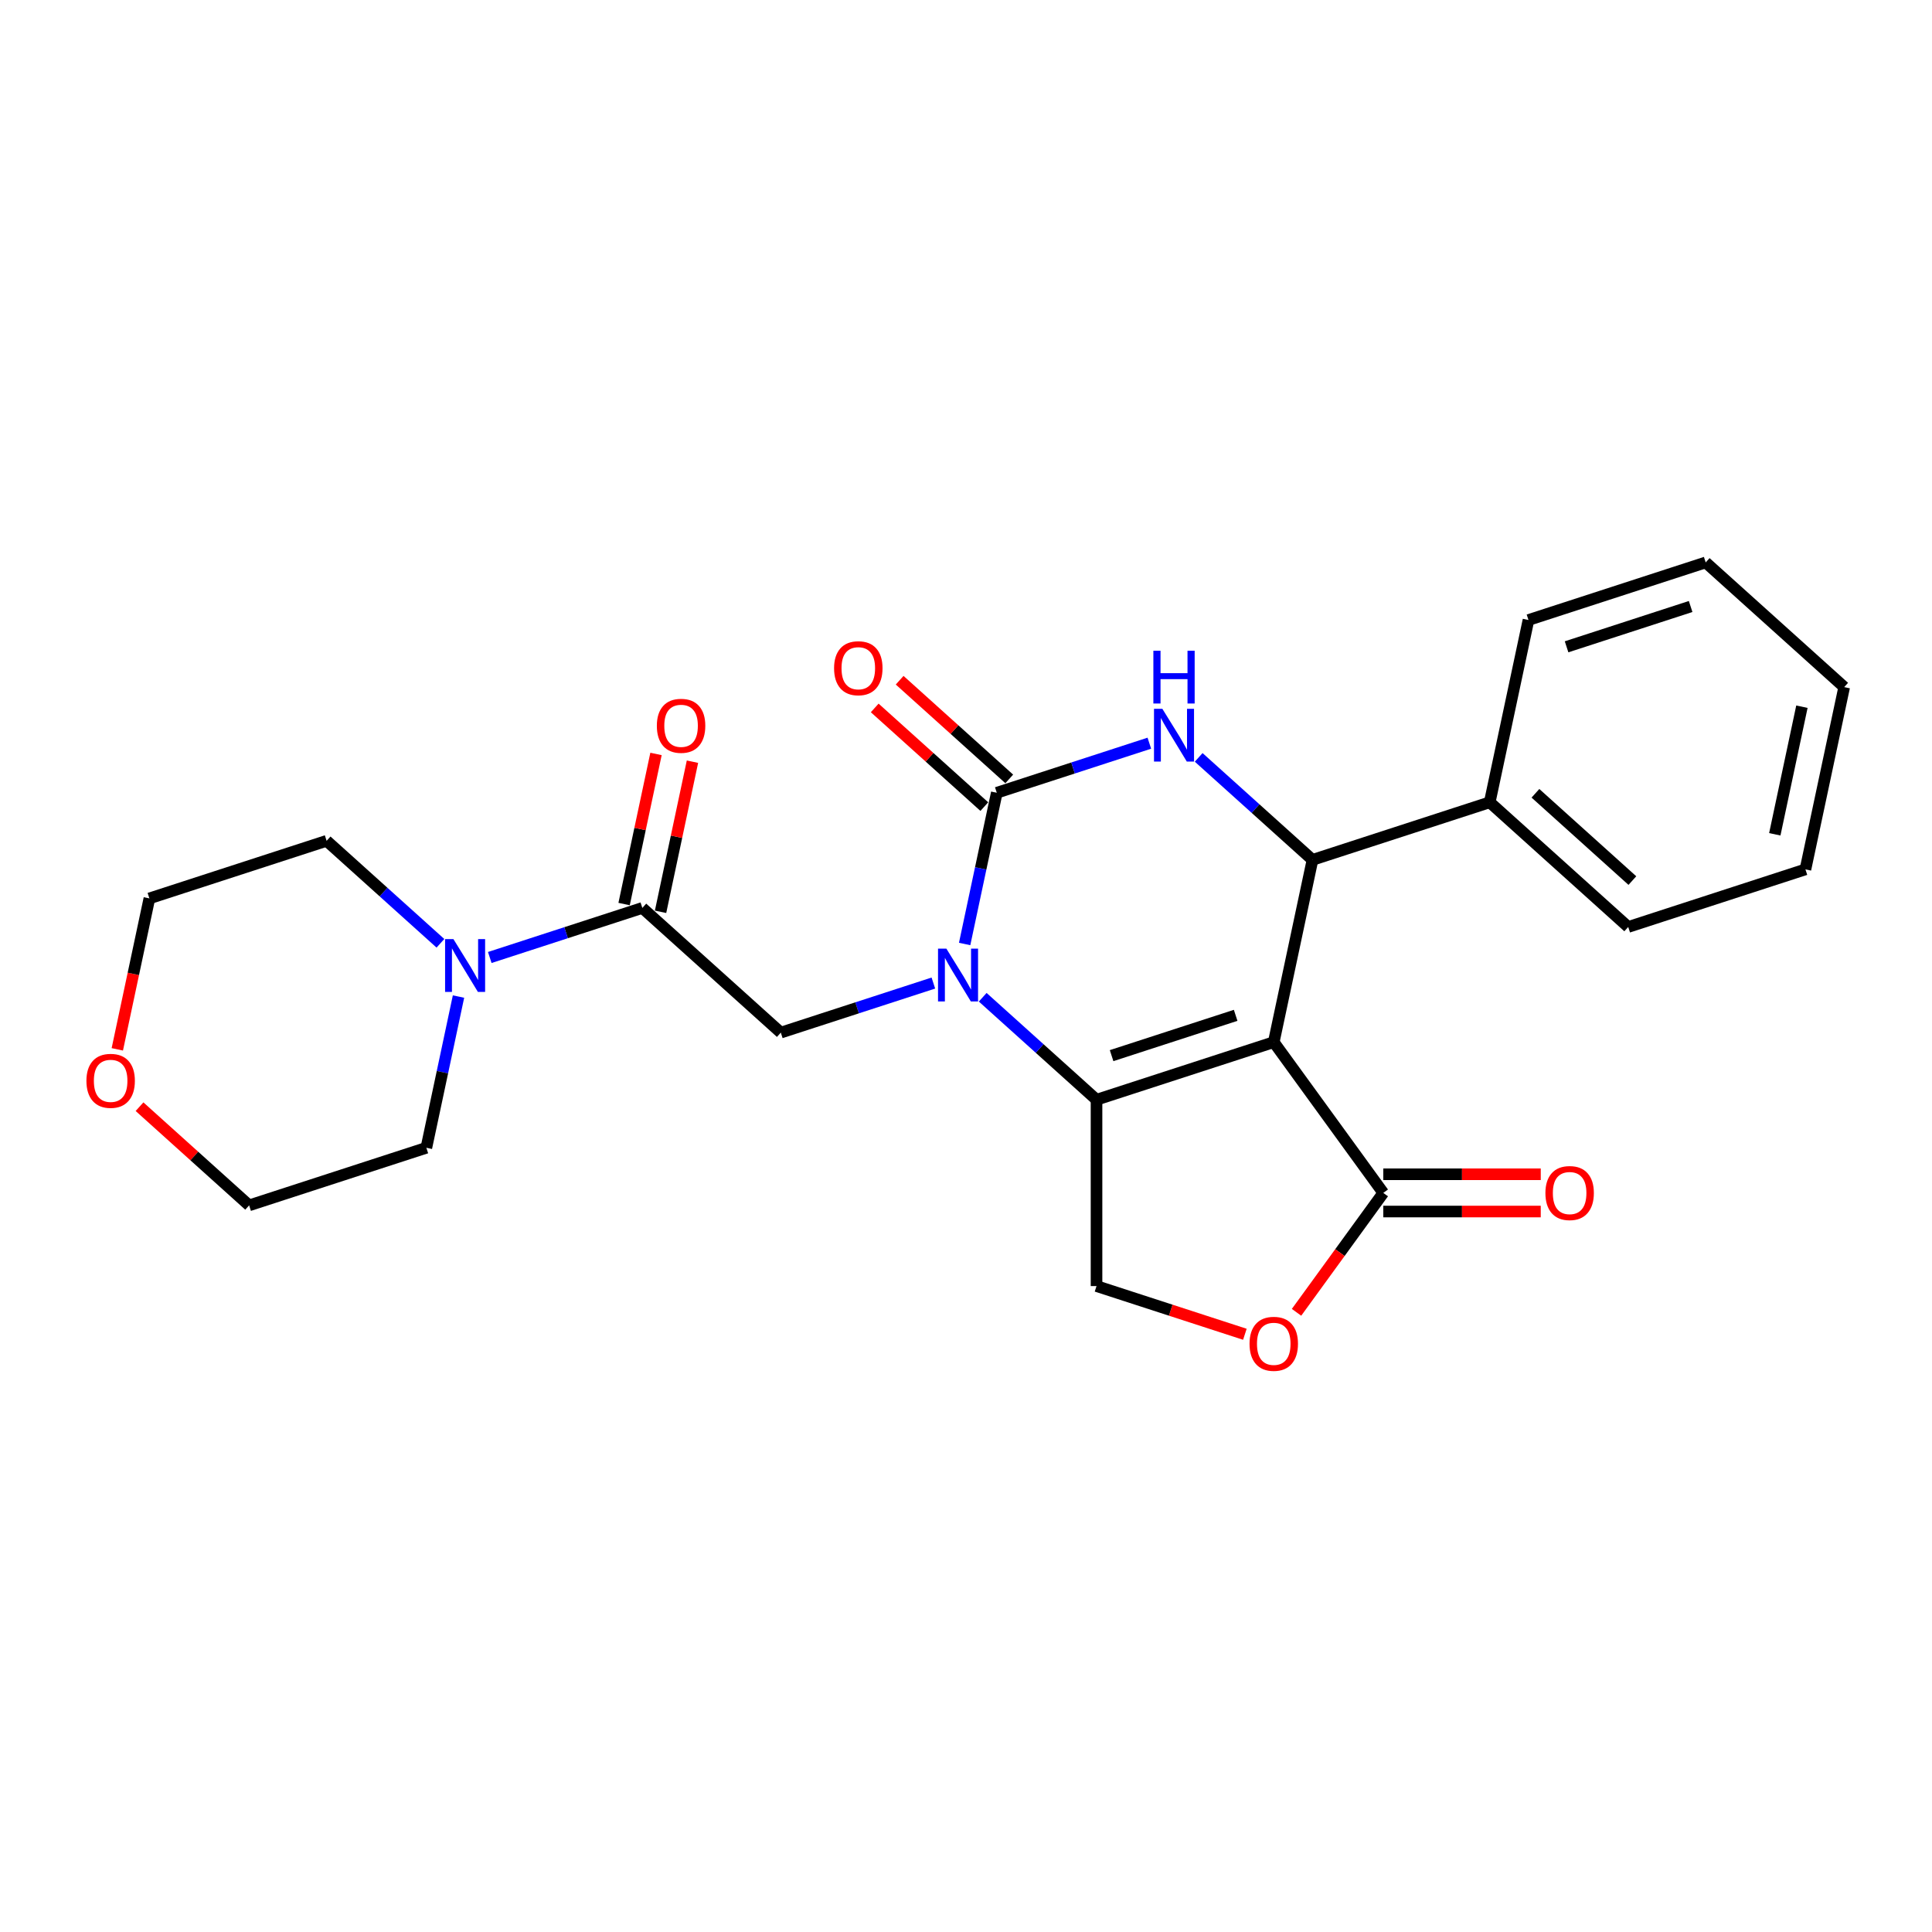 <?xml version='1.0' encoding='iso-8859-1'?>
<svg version='1.1' baseProfile='full'
              xmlns='http://www.w3.org/2000/svg'
                      xmlns:rdkit='http://www.rdkit.org/xml'
                      xmlns:xlink='http://www.w3.org/1999/xlink'
                  xml:space='preserve'
width='1000px' height='1000px' viewBox='0 0 1000 1000'>
<!-- END OF HEADER -->
<rect style='opacity:1.0;fill:#FFFFFF;stroke:none' width='1000' height='1000' x='0' y='0'> </rect>
<path class='bond-0' d='M 659.293,539.411 L 567.56,569.217' style='fill:none;fill-rule:evenodd;stroke:#000000;stroke-width:6px;stroke-linecap:butt;stroke-linejoin:miter;stroke-opacity:1' />
<path class='bond-0' d='M 639.572,525.535 L 575.359,546.399' style='fill:none;fill-rule:evenodd;stroke:#000000;stroke-width:6px;stroke-linecap:butt;stroke-linejoin:miter;stroke-opacity:1' />
<path class='bond-4' d='M 659.293,539.411 L 679.347,445.065' style='fill:none;fill-rule:evenodd;stroke:#000000;stroke-width:6px;stroke-linecap:butt;stroke-linejoin:miter;stroke-opacity:1' />
<path class='bond-5' d='M 659.293,539.411 L 715.987,617.444' style='fill:none;fill-rule:evenodd;stroke:#000000;stroke-width:6px;stroke-linecap:butt;stroke-linejoin:miter;stroke-opacity:1' />
<path class='bond-1' d='M 567.56,569.217 L 538.106,542.696' style='fill:none;fill-rule:evenodd;stroke:#000000;stroke-width:6px;stroke-linecap:butt;stroke-linejoin:miter;stroke-opacity:1' />
<path class='bond-1' d='M 538.106,542.696 L 508.652,516.175' style='fill:none;fill-rule:evenodd;stroke:#0000FF;stroke-width:6px;stroke-linecap:butt;stroke-linejoin:miter;stroke-opacity:1' />
<path class='bond-9' d='M 567.56,569.217 L 567.56,665.671' style='fill:none;fill-rule:evenodd;stroke:#000000;stroke-width:6px;stroke-linecap:butt;stroke-linejoin:miter;stroke-opacity:1' />
<path class='bond-6' d='M 483.111,508.826 L 443.63,521.654' style='fill:none;fill-rule:evenodd;stroke:#0000FF;stroke-width:6px;stroke-linecap:butt;stroke-linejoin:miter;stroke-opacity:1' />
<path class='bond-6' d='M 443.63,521.654 L 404.148,534.483' style='fill:none;fill-rule:evenodd;stroke:#000000;stroke-width:6px;stroke-linecap:butt;stroke-linejoin:miter;stroke-opacity:1' />
<path class='bond-26' d='M 499.297,488.608 L 507.616,449.469' style='fill:none;fill-rule:evenodd;stroke:#0000FF;stroke-width:6px;stroke-linecap:butt;stroke-linejoin:miter;stroke-opacity:1' />
<path class='bond-26' d='M 507.616,449.469 L 515.935,410.331' style='fill:none;fill-rule:evenodd;stroke:#000000;stroke-width:6px;stroke-linecap:butt;stroke-linejoin:miter;stroke-opacity:1' />
<path class='bond-2' d='M 515.935,410.331 L 555.416,397.503' style='fill:none;fill-rule:evenodd;stroke:#000000;stroke-width:6px;stroke-linecap:butt;stroke-linejoin:miter;stroke-opacity:1' />
<path class='bond-2' d='M 555.416,397.503 L 594.897,384.675' style='fill:none;fill-rule:evenodd;stroke:#0000FF;stroke-width:6px;stroke-linecap:butt;stroke-linejoin:miter;stroke-opacity:1' />
<path class='bond-11' d='M 522.389,403.163 L 494.025,377.624' style='fill:none;fill-rule:evenodd;stroke:#000000;stroke-width:6px;stroke-linecap:butt;stroke-linejoin:miter;stroke-opacity:1' />
<path class='bond-11' d='M 494.025,377.624 L 465.66,352.084' style='fill:none;fill-rule:evenodd;stroke:#FF0000;stroke-width:6px;stroke-linecap:butt;stroke-linejoin:miter;stroke-opacity:1' />
<path class='bond-11' d='M 509.481,417.499 L 481.117,391.959' style='fill:none;fill-rule:evenodd;stroke:#000000;stroke-width:6px;stroke-linecap:butt;stroke-linejoin:miter;stroke-opacity:1' />
<path class='bond-11' d='M 481.117,391.959 L 452.752,366.42' style='fill:none;fill-rule:evenodd;stroke:#FF0000;stroke-width:6px;stroke-linecap:butt;stroke-linejoin:miter;stroke-opacity:1' />
<path class='bond-3' d='M 620.438,392.024 L 649.893,418.544' style='fill:none;fill-rule:evenodd;stroke:#0000FF;stroke-width:6px;stroke-linecap:butt;stroke-linejoin:miter;stroke-opacity:1' />
<path class='bond-3' d='M 649.893,418.544 L 679.347,445.065' style='fill:none;fill-rule:evenodd;stroke:#000000;stroke-width:6px;stroke-linecap:butt;stroke-linejoin:miter;stroke-opacity:1' />
<path class='bond-12' d='M 679.347,445.065 L 771.08,415.259' style='fill:none;fill-rule:evenodd;stroke:#000000;stroke-width:6px;stroke-linecap:butt;stroke-linejoin:miter;stroke-opacity:1' />
<path class='bond-8' d='M 715.987,617.444 L 693.534,648.348' style='fill:none;fill-rule:evenodd;stroke:#000000;stroke-width:6px;stroke-linecap:butt;stroke-linejoin:miter;stroke-opacity:1' />
<path class='bond-8' d='M 693.534,648.348 L 671.08,679.253' style='fill:none;fill-rule:evenodd;stroke:#FF0000;stroke-width:6px;stroke-linecap:butt;stroke-linejoin:miter;stroke-opacity:1' />
<path class='bond-14' d='M 715.987,627.089 L 756.739,627.089' style='fill:none;fill-rule:evenodd;stroke:#000000;stroke-width:6px;stroke-linecap:butt;stroke-linejoin:miter;stroke-opacity:1' />
<path class='bond-14' d='M 756.739,627.089 L 797.49,627.089' style='fill:none;fill-rule:evenodd;stroke:#FF0000;stroke-width:6px;stroke-linecap:butt;stroke-linejoin:miter;stroke-opacity:1' />
<path class='bond-14' d='M 715.987,607.798 L 756.739,607.798' style='fill:none;fill-rule:evenodd;stroke:#000000;stroke-width:6px;stroke-linecap:butt;stroke-linejoin:miter;stroke-opacity:1' />
<path class='bond-14' d='M 756.739,607.798 L 797.49,607.798' style='fill:none;fill-rule:evenodd;stroke:#FF0000;stroke-width:6px;stroke-linecap:butt;stroke-linejoin:miter;stroke-opacity:1' />
<path class='bond-7' d='M 404.148,534.483 L 332.469,469.943' style='fill:none;fill-rule:evenodd;stroke:#000000;stroke-width:6px;stroke-linecap:butt;stroke-linejoin:miter;stroke-opacity:1' />
<path class='bond-10' d='M 332.469,469.943 L 292.988,482.771' style='fill:none;fill-rule:evenodd;stroke:#000000;stroke-width:6px;stroke-linecap:butt;stroke-linejoin:miter;stroke-opacity:1' />
<path class='bond-10' d='M 292.988,482.771 L 253.507,495.599' style='fill:none;fill-rule:evenodd;stroke:#0000FF;stroke-width:6px;stroke-linecap:butt;stroke-linejoin:miter;stroke-opacity:1' />
<path class='bond-13' d='M 341.904,471.948 L 350.162,433.099' style='fill:none;fill-rule:evenodd;stroke:#000000;stroke-width:6px;stroke-linecap:butt;stroke-linejoin:miter;stroke-opacity:1' />
<path class='bond-13' d='M 350.162,433.099 L 358.419,394.25' style='fill:none;fill-rule:evenodd;stroke:#FF0000;stroke-width:6px;stroke-linecap:butt;stroke-linejoin:miter;stroke-opacity:1' />
<path class='bond-13' d='M 323.035,467.937 L 331.292,429.088' style='fill:none;fill-rule:evenodd;stroke:#000000;stroke-width:6px;stroke-linecap:butt;stroke-linejoin:miter;stroke-opacity:1' />
<path class='bond-13' d='M 331.292,429.088 L 339.55,390.239' style='fill:none;fill-rule:evenodd;stroke:#FF0000;stroke-width:6px;stroke-linecap:butt;stroke-linejoin:miter;stroke-opacity:1' />
<path class='bond-25' d='M 644.343,690.619 L 605.951,678.145' style='fill:none;fill-rule:evenodd;stroke:#FF0000;stroke-width:6px;stroke-linecap:butt;stroke-linejoin:miter;stroke-opacity:1' />
<path class='bond-25' d='M 605.951,678.145 L 567.56,665.671' style='fill:none;fill-rule:evenodd;stroke:#000000;stroke-width:6px;stroke-linecap:butt;stroke-linejoin:miter;stroke-opacity:1' />
<path class='bond-16' d='M 237.321,515.818 L 229.002,554.956' style='fill:none;fill-rule:evenodd;stroke:#0000FF;stroke-width:6px;stroke-linecap:butt;stroke-linejoin:miter;stroke-opacity:1' />
<path class='bond-16' d='M 229.002,554.956 L 220.683,594.094' style='fill:none;fill-rule:evenodd;stroke:#000000;stroke-width:6px;stroke-linecap:butt;stroke-linejoin:miter;stroke-opacity:1' />
<path class='bond-17' d='M 227.966,488.25 L 198.512,461.729' style='fill:none;fill-rule:evenodd;stroke:#0000FF;stroke-width:6px;stroke-linecap:butt;stroke-linejoin:miter;stroke-opacity:1' />
<path class='bond-17' d='M 198.512,461.729 L 169.057,435.208' style='fill:none;fill-rule:evenodd;stroke:#000000;stroke-width:6px;stroke-linecap:butt;stroke-linejoin:miter;stroke-opacity:1' />
<path class='bond-20' d='M 771.08,415.259 L 842.759,479.799' style='fill:none;fill-rule:evenodd;stroke:#000000;stroke-width:6px;stroke-linecap:butt;stroke-linejoin:miter;stroke-opacity:1' />
<path class='bond-20' d='M 794.74,410.605 L 844.915,455.783' style='fill:none;fill-rule:evenodd;stroke:#000000;stroke-width:6px;stroke-linecap:butt;stroke-linejoin:miter;stroke-opacity:1' />
<path class='bond-21' d='M 771.08,415.259 L 791.134,320.914' style='fill:none;fill-rule:evenodd;stroke:#000000;stroke-width:6px;stroke-linecap:butt;stroke-linejoin:miter;stroke-opacity:1' />
<path class='bond-15' d='M 60.719,543.137 L 69.022,504.075' style='fill:none;fill-rule:evenodd;stroke:#FF0000;stroke-width:6px;stroke-linecap:butt;stroke-linejoin:miter;stroke-opacity:1' />
<path class='bond-15' d='M 69.022,504.075 L 77.325,465.014' style='fill:none;fill-rule:evenodd;stroke:#000000;stroke-width:6px;stroke-linecap:butt;stroke-linejoin:miter;stroke-opacity:1' />
<path class='bond-28' d='M 72.221,572.821 L 100.585,598.361' style='fill:none;fill-rule:evenodd;stroke:#FF0000;stroke-width:6px;stroke-linecap:butt;stroke-linejoin:miter;stroke-opacity:1' />
<path class='bond-28' d='M 100.585,598.361 L 128.95,623.9' style='fill:none;fill-rule:evenodd;stroke:#000000;stroke-width:6px;stroke-linecap:butt;stroke-linejoin:miter;stroke-opacity:1' />
<path class='bond-18' d='M 220.683,594.094 L 128.95,623.9' style='fill:none;fill-rule:evenodd;stroke:#000000;stroke-width:6px;stroke-linecap:butt;stroke-linejoin:miter;stroke-opacity:1' />
<path class='bond-19' d='M 169.057,435.208 L 77.325,465.014' style='fill:none;fill-rule:evenodd;stroke:#000000;stroke-width:6px;stroke-linecap:butt;stroke-linejoin:miter;stroke-opacity:1' />
<path class='bond-22' d='M 842.759,479.799 L 934.492,449.994' style='fill:none;fill-rule:evenodd;stroke:#000000;stroke-width:6px;stroke-linecap:butt;stroke-linejoin:miter;stroke-opacity:1' />
<path class='bond-23' d='M 791.134,320.914 L 882.866,291.108' style='fill:none;fill-rule:evenodd;stroke:#000000;stroke-width:6px;stroke-linecap:butt;stroke-linejoin:miter;stroke-opacity:1' />
<path class='bond-23' d='M 810.855,334.789 L 875.068,313.925' style='fill:none;fill-rule:evenodd;stroke:#000000;stroke-width:6px;stroke-linecap:butt;stroke-linejoin:miter;stroke-opacity:1' />
<path class='bond-27' d='M 934.492,449.994 L 954.545,355.648' style='fill:none;fill-rule:evenodd;stroke:#000000;stroke-width:6px;stroke-linecap:butt;stroke-linejoin:miter;stroke-opacity:1' />
<path class='bond-27' d='M 918.631,431.831 L 932.668,365.789' style='fill:none;fill-rule:evenodd;stroke:#000000;stroke-width:6px;stroke-linecap:butt;stroke-linejoin:miter;stroke-opacity:1' />
<path class='bond-24' d='M 882.866,291.108 L 954.545,355.648' style='fill:none;fill-rule:evenodd;stroke:#000000;stroke-width:6px;stroke-linecap:butt;stroke-linejoin:miter;stroke-opacity:1' />
<path  class='atom-2' d='M 489.843 491.019
L 498.794 505.487
Q 499.681 506.915, 501.109 509.5
Q 502.536 512.084, 502.614 512.239
L 502.614 491.019
L 506.24 491.019
L 506.24 518.335
L 502.498 518.335
L 492.891 502.516
Q 491.772 500.664, 490.576 498.542
Q 489.419 496.42, 489.072 495.765
L 489.072 518.335
L 485.522 518.335
L 485.522 491.019
L 489.843 491.019
' fill='#0000FF'/>
<path  class='atom-4' d='M 601.63 366.867
L 610.581 381.335
Q 611.468 382.763, 612.896 385.348
Q 614.323 387.933, 614.4 388.087
L 614.4 366.867
L 618.027 366.867
L 618.027 394.183
L 614.285 394.183
L 604.678 378.365
Q 603.559 376.513, 602.363 374.391
Q 601.205 372.269, 600.858 371.613
L 600.858 394.183
L 597.309 394.183
L 597.309 366.867
L 601.63 366.867
' fill='#0000FF'/>
<path  class='atom-4' d='M 596.981 336.82
L 600.685 336.82
L 600.685 348.433
L 614.651 348.433
L 614.651 336.82
L 618.355 336.82
L 618.355 364.136
L 614.651 364.136
L 614.651 351.52
L 600.685 351.52
L 600.685 364.136
L 596.981 364.136
L 596.981 336.82
' fill='#0000FF'/>
<path  class='atom-9' d='M 646.754 695.554
Q 646.754 688.995, 649.995 685.329
Q 653.236 681.664, 659.293 681.664
Q 665.35 681.664, 668.591 685.329
Q 671.832 688.995, 671.832 695.554
Q 671.832 702.19, 668.553 705.971
Q 665.273 709.713, 659.293 709.713
Q 653.274 709.713, 649.995 705.971
Q 646.754 702.228, 646.754 695.554
M 659.293 706.626
Q 663.46 706.626, 665.698 703.849
Q 667.974 701.032, 667.974 695.554
Q 667.974 690.191, 665.698 687.49
Q 663.46 684.751, 659.293 684.751
Q 655.126 684.751, 652.85 687.451
Q 650.612 690.152, 650.612 695.554
Q 650.612 701.071, 652.85 703.849
Q 655.126 706.626, 659.293 706.626
' fill='#FF0000'/>
<path  class='atom-11' d='M 234.698 486.091
L 243.649 500.559
Q 244.537 501.986, 245.964 504.571
Q 247.392 507.156, 247.469 507.31
L 247.469 486.091
L 251.096 486.091
L 251.096 513.406
L 247.353 513.406
L 237.746 497.588
Q 236.628 495.736, 235.432 493.614
Q 234.274 491.492, 233.927 490.836
L 233.927 513.406
L 230.377 513.406
L 230.377 486.091
L 234.698 486.091
' fill='#0000FF'/>
<path  class='atom-12' d='M 431.717 345.868
Q 431.717 339.309, 434.958 335.644
Q 438.199 331.979, 444.256 331.979
Q 450.313 331.979, 453.554 335.644
Q 456.795 339.309, 456.795 345.868
Q 456.795 352.504, 453.516 356.285
Q 450.236 360.027, 444.256 360.027
Q 438.237 360.027, 434.958 356.285
Q 431.717 352.543, 431.717 345.868
M 444.256 356.941
Q 448.423 356.941, 450.661 354.163
Q 452.937 351.347, 452.937 345.868
Q 452.937 340.505, 450.661 337.805
Q 448.423 335.065, 444.256 335.065
Q 440.089 335.065, 437.813 337.766
Q 435.575 340.467, 435.575 345.868
Q 435.575 351.385, 437.813 354.163
Q 440.089 356.941, 444.256 356.941
' fill='#FF0000'/>
<path  class='atom-14' d='M 339.984 375.674
Q 339.984 369.115, 343.225 365.45
Q 346.466 361.785, 352.523 361.785
Q 358.58 361.785, 361.821 365.45
Q 365.062 369.115, 365.062 375.674
Q 365.062 382.31, 361.783 386.091
Q 358.503 389.833, 352.523 389.833
Q 346.504 389.833, 343.225 386.091
Q 339.984 382.348, 339.984 375.674
M 352.523 386.747
Q 356.69 386.747, 358.928 383.969
Q 361.204 381.152, 361.204 375.674
Q 361.204 370.311, 358.928 367.61
Q 356.69 364.871, 352.523 364.871
Q 348.356 364.871, 346.08 367.572
Q 343.842 370.272, 343.842 375.674
Q 343.842 381.191, 346.08 383.969
Q 348.356 386.747, 352.523 386.747
' fill='#FF0000'/>
<path  class='atom-15' d='M 799.902 617.521
Q 799.902 610.962, 803.143 607.297
Q 806.383 603.632, 812.441 603.632
Q 818.498 603.632, 821.739 607.297
Q 824.98 610.962, 824.98 617.521
Q 824.98 624.157, 821.7 627.938
Q 818.421 631.68, 812.441 631.68
Q 806.422 631.68, 803.143 627.938
Q 799.902 624.195, 799.902 617.521
M 812.441 628.594
Q 816.608 628.594, 818.845 625.816
Q 821.122 622.999, 821.122 617.521
Q 821.122 612.158, 818.845 609.457
Q 816.608 606.718, 812.441 606.718
Q 808.274 606.718, 805.998 609.419
Q 803.76 612.119, 803.76 617.521
Q 803.76 623.038, 805.998 625.816
Q 808.274 628.594, 812.441 628.594
' fill='#FF0000'/>
<path  class='atom-16' d='M 44.732 559.437
Q 44.732 552.878, 47.973 549.213
Q 51.214 545.548, 57.271 545.548
Q 63.328 545.548, 66.569 549.213
Q 69.81 552.878, 69.81 559.437
Q 69.81 566.073, 66.53 569.854
Q 63.251 573.597, 57.271 573.597
Q 51.252 573.597, 47.973 569.854
Q 44.732 566.112, 44.732 559.437
M 57.271 570.51
Q 61.438 570.51, 63.675 567.732
Q 65.952 564.916, 65.952 559.437
Q 65.952 554.074, 63.675 551.374
Q 61.438 548.634, 57.271 548.634
Q 53.104 548.634, 50.828 551.335
Q 48.59 554.036, 48.59 559.437
Q 48.59 564.954, 50.828 567.732
Q 53.104 570.51, 57.271 570.51
' fill='#FF0000'/>
</svg>
